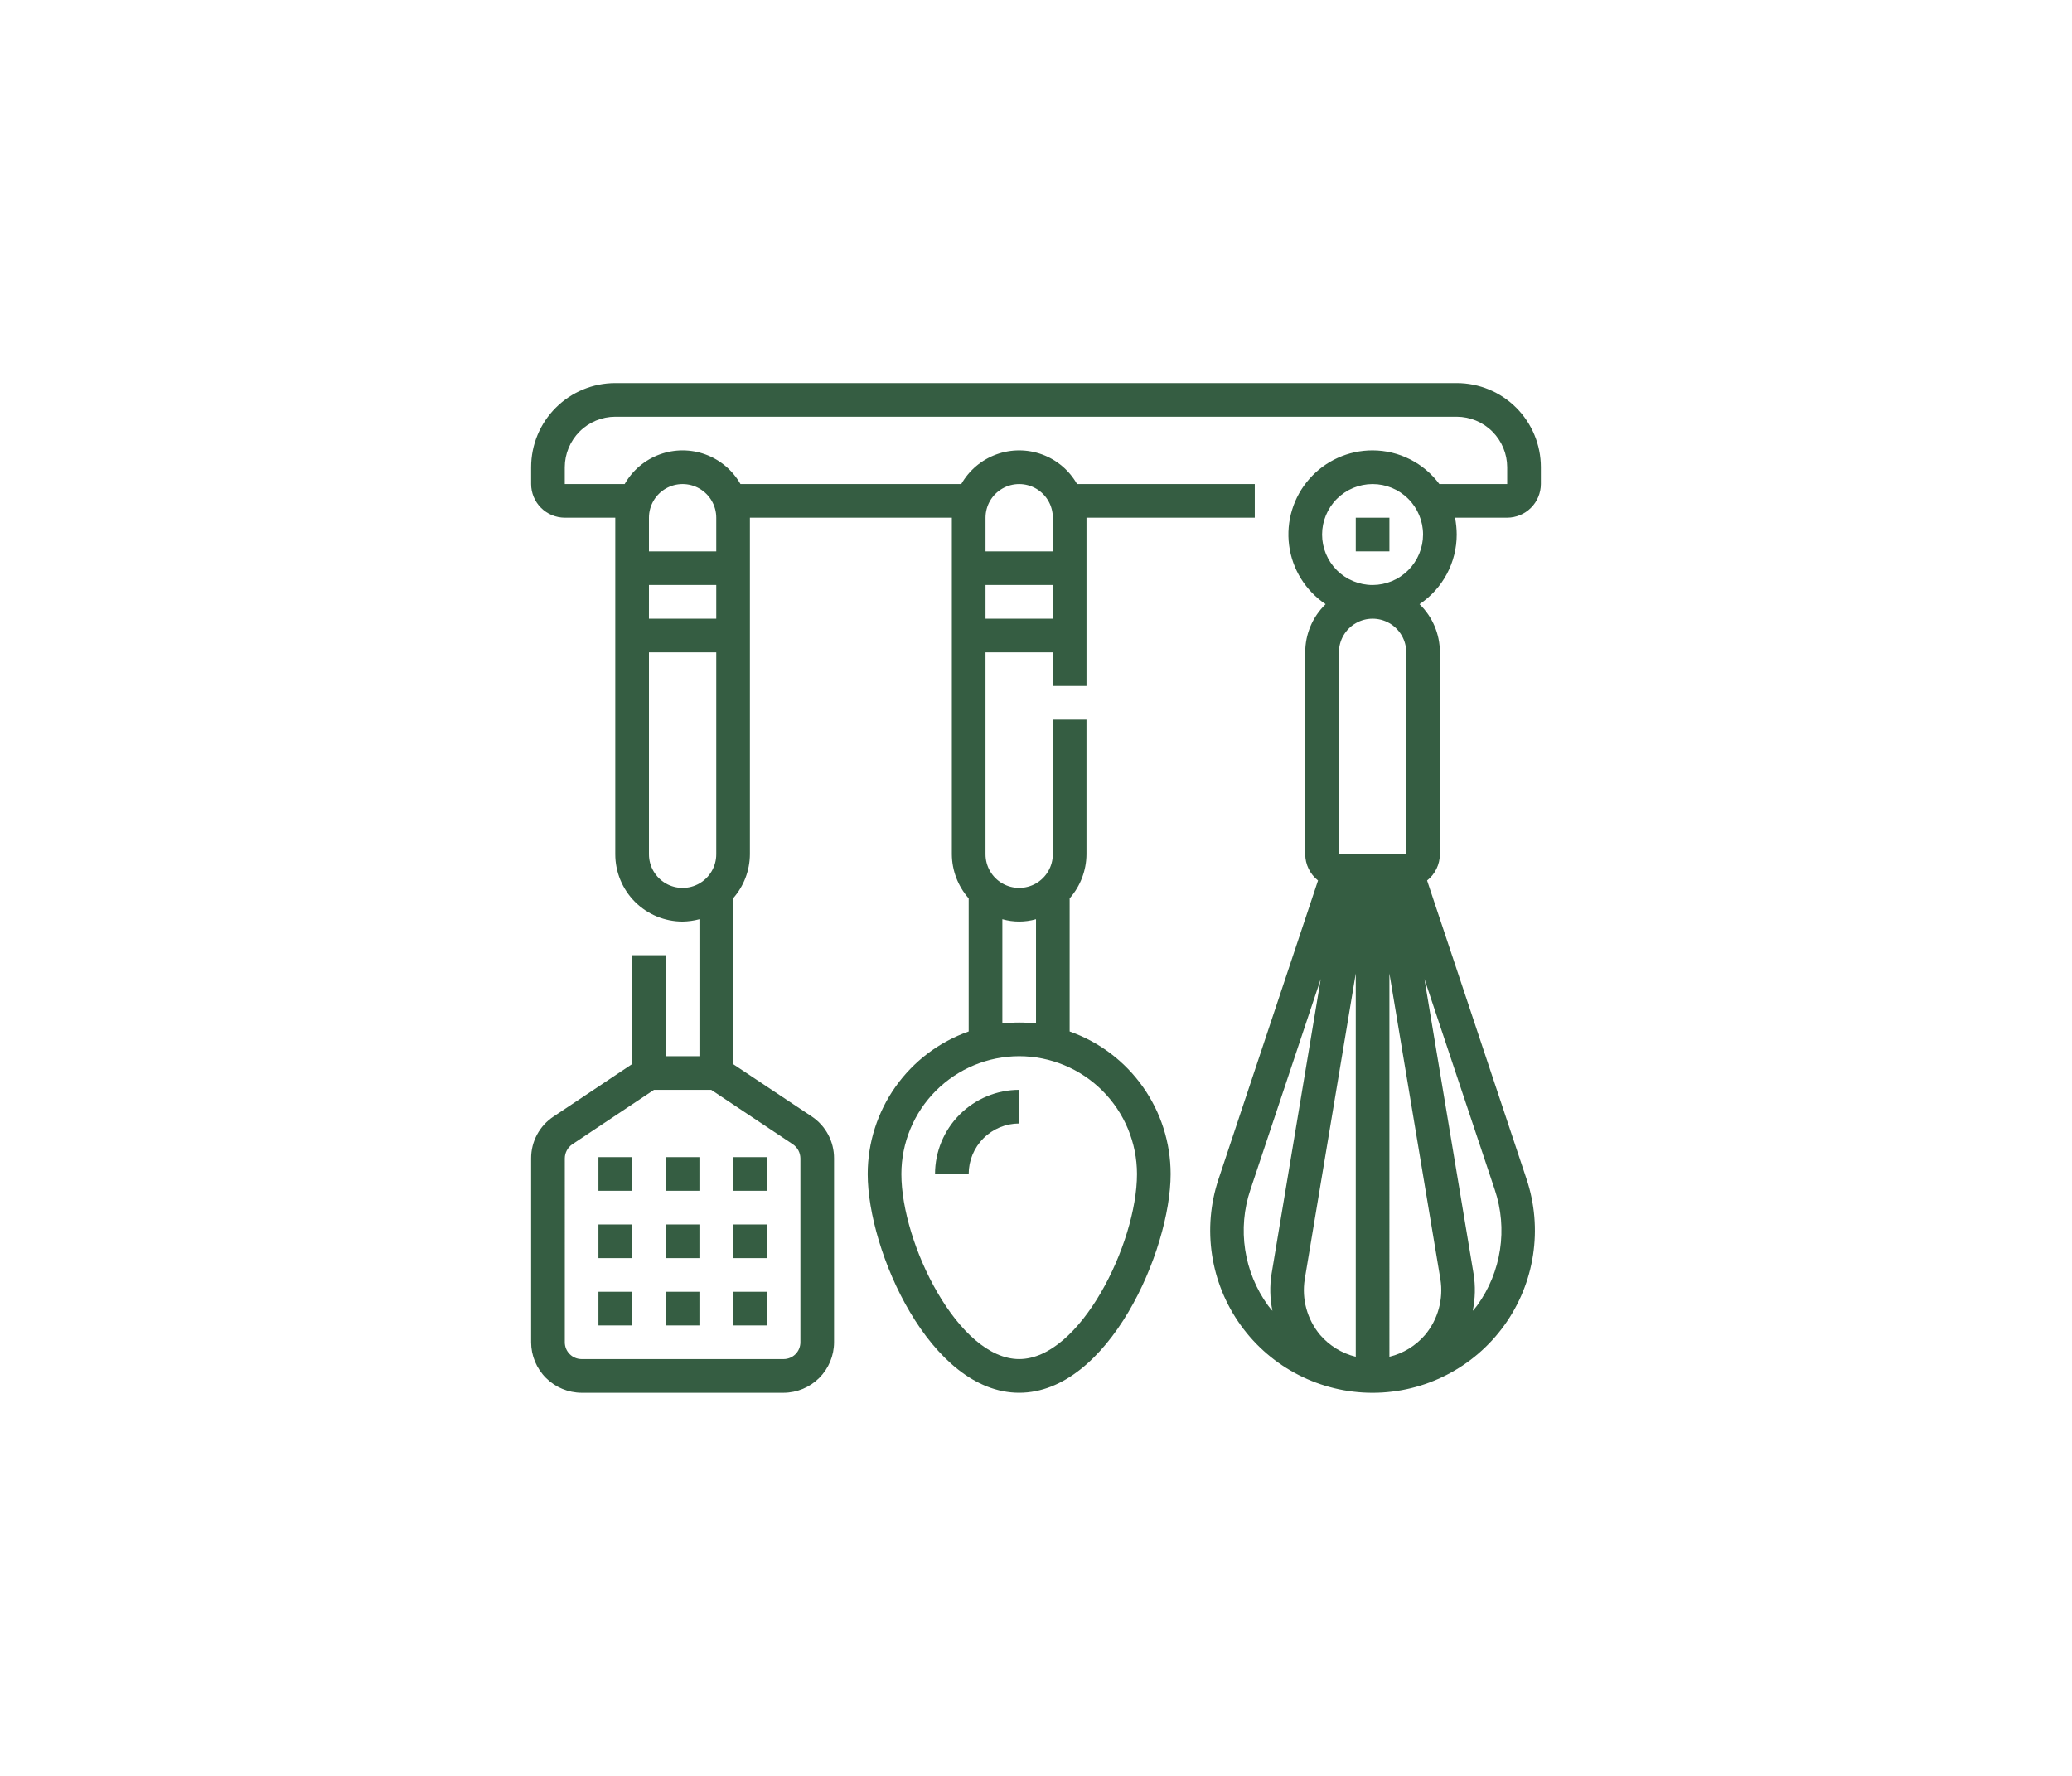 <?xml version="1.0" encoding="utf-8"?>
<!-- Generator: Adobe Illustrator 16.0.0, SVG Export Plug-In . SVG Version: 6.00 Build 0)  -->
<!DOCTYPE svg PUBLIC "-//W3C//DTD SVG 1.1//EN" "http://www.w3.org/Graphics/SVG/1.1/DTD/svg11.dtd">
<svg version="1.1" id="Calque_1" xmlns="http://www.w3.org/2000/svg" xmlns:xlink="http://www.w3.org/1999/xlink" x="0px" y="0px"
	 width="175px" height="150px" viewBox="0 0 175 150" enable-background="new 0 0 175 150" xml:space="preserve">
<g>
	<g>
		<path fill="#355D42" d="M130.142,40.885v-1.422c0-1.885-0.748-3.692-2.081-5.025s-3.141-2.081-5.025-2.081H51.966
			c-1.885,0-3.692,0.748-5.025,2.081c-1.333,1.332-2.082,3.141-2.082,5.025v1.422c0.002,0.753,0.303,1.475,0.835,2.007
			c0.532,0.532,1.254,0.833,2.008,0.836h4.264v28.427c0,1.508,0.6,2.953,1.666,4.021c1.066,1.065,2.512,1.665,4.02,1.665
			c0.48-0.008,0.958-0.073,1.422-0.199v11.57H56.23v-8.528h-2.843v9.196l-6.623,4.42c-1.194,0.782-1.91,2.113-1.905,3.541v15.535
			c0.003,1.13,0.454,2.213,1.253,3.011c0.799,0.799,1.881,1.25,3.012,1.254H66.18c1.13-0.004,2.213-0.455,3.012-1.254
			c0.798-0.798,1.25-1.881,1.252-3.011V97.84c0.005-1.424-0.706-2.754-1.89-3.541l-6.638-4.42v-14
			c0.908-1.029,1.412-2.353,1.421-3.725V43.728h17.056v28.427c0.009,1.372,0.514,2.694,1.422,3.725v11.242
			c-2.492,0.879-4.65,2.509-6.177,4.665c-1.527,2.154-2.349,4.731-2.352,7.374c0,6.495,5.273,18.479,12.793,18.479
			c7.519,0,12.792-11.983,12.792-18.479c-0.002-2.643-0.824-5.22-2.352-7.374c-1.527-2.156-3.686-3.786-6.177-4.665V75.879
			c0.907-1.029,1.412-2.353,1.421-3.725V60.783h-2.843v11.372c0,1.015-0.542,1.954-1.42,2.462c-0.879,0.507-1.963,0.507-2.843,0
			c-0.879-0.508-1.421-1.447-1.421-2.462V55.099h5.685v2.843h2.843V43.728h14.214v-2.843h-15.01c-0.659-1.157-1.705-2.044-2.955-2.5
			c-1.249-0.458-2.621-0.458-3.87,0c-1.25,0.457-2.296,1.343-2.955,2.5H62.54c-0.659-1.157-1.705-2.044-2.954-2.5
			c-1.25-0.458-2.621-0.458-3.871,0c-1.25,0.457-2.296,1.343-2.955,2.5h-5.06v-1.422c0.003-1.13,0.454-2.213,1.253-3.012
			c0.798-0.799,1.881-1.249,3.012-1.252h71.068c1.131,0.003,2.213,0.453,3.011,1.252c0.8,0.799,1.25,1.882,1.253,3.012v1.422h-5.729
			c-1.325-1.787-3.418-2.841-5.643-2.844c-2.044-0.002-3.989,0.876-5.338,2.41s-1.973,3.575-1.71,5.601
			c0.262,2.027,1.386,3.841,3.083,4.98c-1.103,1.065-1.723,2.532-1.721,4.065v17.057c0.004,0.865,0.402,1.68,1.081,2.217
			l-8.4,25.216c-1.398,4.183-0.698,8.78,1.879,12.358s6.717,5.698,11.127,5.698c4.409,0,8.549-2.12,11.126-5.698
			c2.578-3.577,3.277-8.176,1.88-12.358l-8.4-25.216c0.68-0.537,1.076-1.352,1.08-2.217V55.098c0.003-1.533-0.619-3-1.72-4.065
			c1.962-1.314,3.141-3.521,3.141-5.885c-0.003-0.477-0.05-0.952-0.142-1.421h4.406c0.753-0.003,1.476-0.304,2.007-0.835
			C129.839,42.359,130.139,41.637,130.142,40.885L130.142,40.885L130.142,40.885z M83.237,43.728c0-1.017,0.542-1.955,1.421-2.462
			c0.879-0.508,1.963-0.508,2.843,0c0.879,0.507,1.421,1.445,1.421,2.462v2.843h-5.685V43.728z M83.237,49.412h5.685v2.843h-5.685
			V49.412z M84.658,77.641c0.929,0.265,1.913,0.265,2.843,0v8.812c-0.944-0.114-1.898-0.114-2.843,0V77.641z M86.08,89.211
			c2.637,0.003,5.167,1.052,7.031,2.917c1.865,1.865,2.915,4.395,2.918,7.032c0,5.885-4.818,15.635-9.949,15.635
			c-5.131,0-9.95-9.75-9.95-15.635c0.003-2.638,1.052-5.167,2.917-7.032S83.441,89.214,86.08,89.211z M66.976,96.659
			c0.387,0.269,0.621,0.708,0.626,1.181v15.535c0,0.377-0.149,0.738-0.417,1.005c-0.267,0.267-0.628,0.415-1.005,0.415H49.124
			c-0.785,0-1.421-0.636-1.421-1.421V97.838c0.005-0.471,0.238-0.912,0.625-1.18l6.908-4.605h4.833L66.976,96.659z M54.81,43.728
			c0-1.017,0.542-1.955,1.421-2.463c0.879-0.507,1.963-0.507,2.843,0c0.879,0.508,1.421,1.446,1.421,2.463v2.843H54.81V43.728
			L54.81,43.728z M54.81,49.412h5.685v2.843h-5.686L54.81,49.412L54.81,49.412z M54.81,55.099h5.685v17.057
			c0,1.015-0.542,1.953-1.421,2.462c-0.879,0.507-1.963,0.507-2.843,0c-0.879-0.509-1.421-1.447-1.421-2.462L54.81,55.099
			L54.81,55.099z M107.102,110.276c-2.054-2.831-2.61-6.48-1.492-9.793l5.94-17.796l-4.15,24.888
			c-0.17,1.043-0.146,2.107,0.07,3.142c-0.131-0.141-0.253-0.288-0.368-0.442V110.276z M114.507,114.598
			c-1.173-0.286-2.228-0.934-3.015-1.849c-1.091-1.308-1.563-3.022-1.293-4.704l4.308-25.827V114.598z M113.085,72.155V55.1
			c0-1.016,0.541-1.954,1.422-2.462c0.879-0.508,1.964-0.508,2.843,0s1.422,1.446,1.422,2.462v17.056H113.085L113.085,72.155z
			 M126.246,100.484c1.118,3.313,0.561,6.963-1.492,9.794c-0.116,0.152-0.238,0.3-0.368,0.44c0.215-1.033,0.239-2.099,0.069-3.142
			l-4.149-24.888L126.246,100.484z M121.655,108.047c0.271,1.681-0.201,3.397-1.294,4.704c-0.786,0.916-1.84,1.563-3.012,1.848
			V82.22L121.655,108.047z M115.928,49.414c-1.131,0-2.216-0.449-3.016-1.248c-0.799-0.801-1.249-1.885-1.249-3.016
			s0.45-2.216,1.249-3.015c0.8-0.8,1.885-1.25,3.016-1.25c1.13,0,2.215,0.449,3.015,1.25c0.799,0.799,1.248,1.884,1.248,3.015
			c-0.003,1.13-0.453,2.212-1.253,3.012C118.141,48.961,117.058,49.411,115.928,49.414L115.928,49.414z"/>
		<path fill="#355D42" d="M56.23,97.739h2.843v2.842H56.23V97.739z"/>
		<path fill="#355D42" d="M50.545,97.739h2.843v2.842h-2.843V97.739z"/>
		<path fill="#355D42" d="M50.545,103.425h2.843v2.843h-2.843V103.425z"/>
		<path fill="#355D42" d="M56.23,103.425h2.843v2.843H56.23V103.425z"/>
		<path fill="#355D42" d="M61.917,103.425h2.842v2.843h-2.842V103.425z"/>
		<path fill="#355D42" d="M61.917,97.739h2.842v2.842h-2.842V97.739z"/>
		<path fill="#355D42" d="M61.917,109.109h2.842v2.845h-2.842V109.109z"/>
		<path fill="#355D42" d="M56.23,109.109h2.843v2.845H56.23V109.109z"/>
		<path fill="#355D42" d="M50.545,109.109h2.843v2.845h-2.843V109.109z"/>
		<path fill="#355D42" d="M114.507,43.728h2.843v2.843h-2.843V43.728z"/>
		<path fill="#355D42" d="M78.972,99.161h2.843c0-1.133,0.449-2.216,1.249-3.016c0.8-0.8,1.885-1.249,3.016-1.249v-2.843
			c-1.885,0.002-3.69,0.753-5.023,2.084C79.724,95.471,78.975,97.277,78.972,99.161L78.972,99.161z"/>
	</g>
</g>
</svg>
